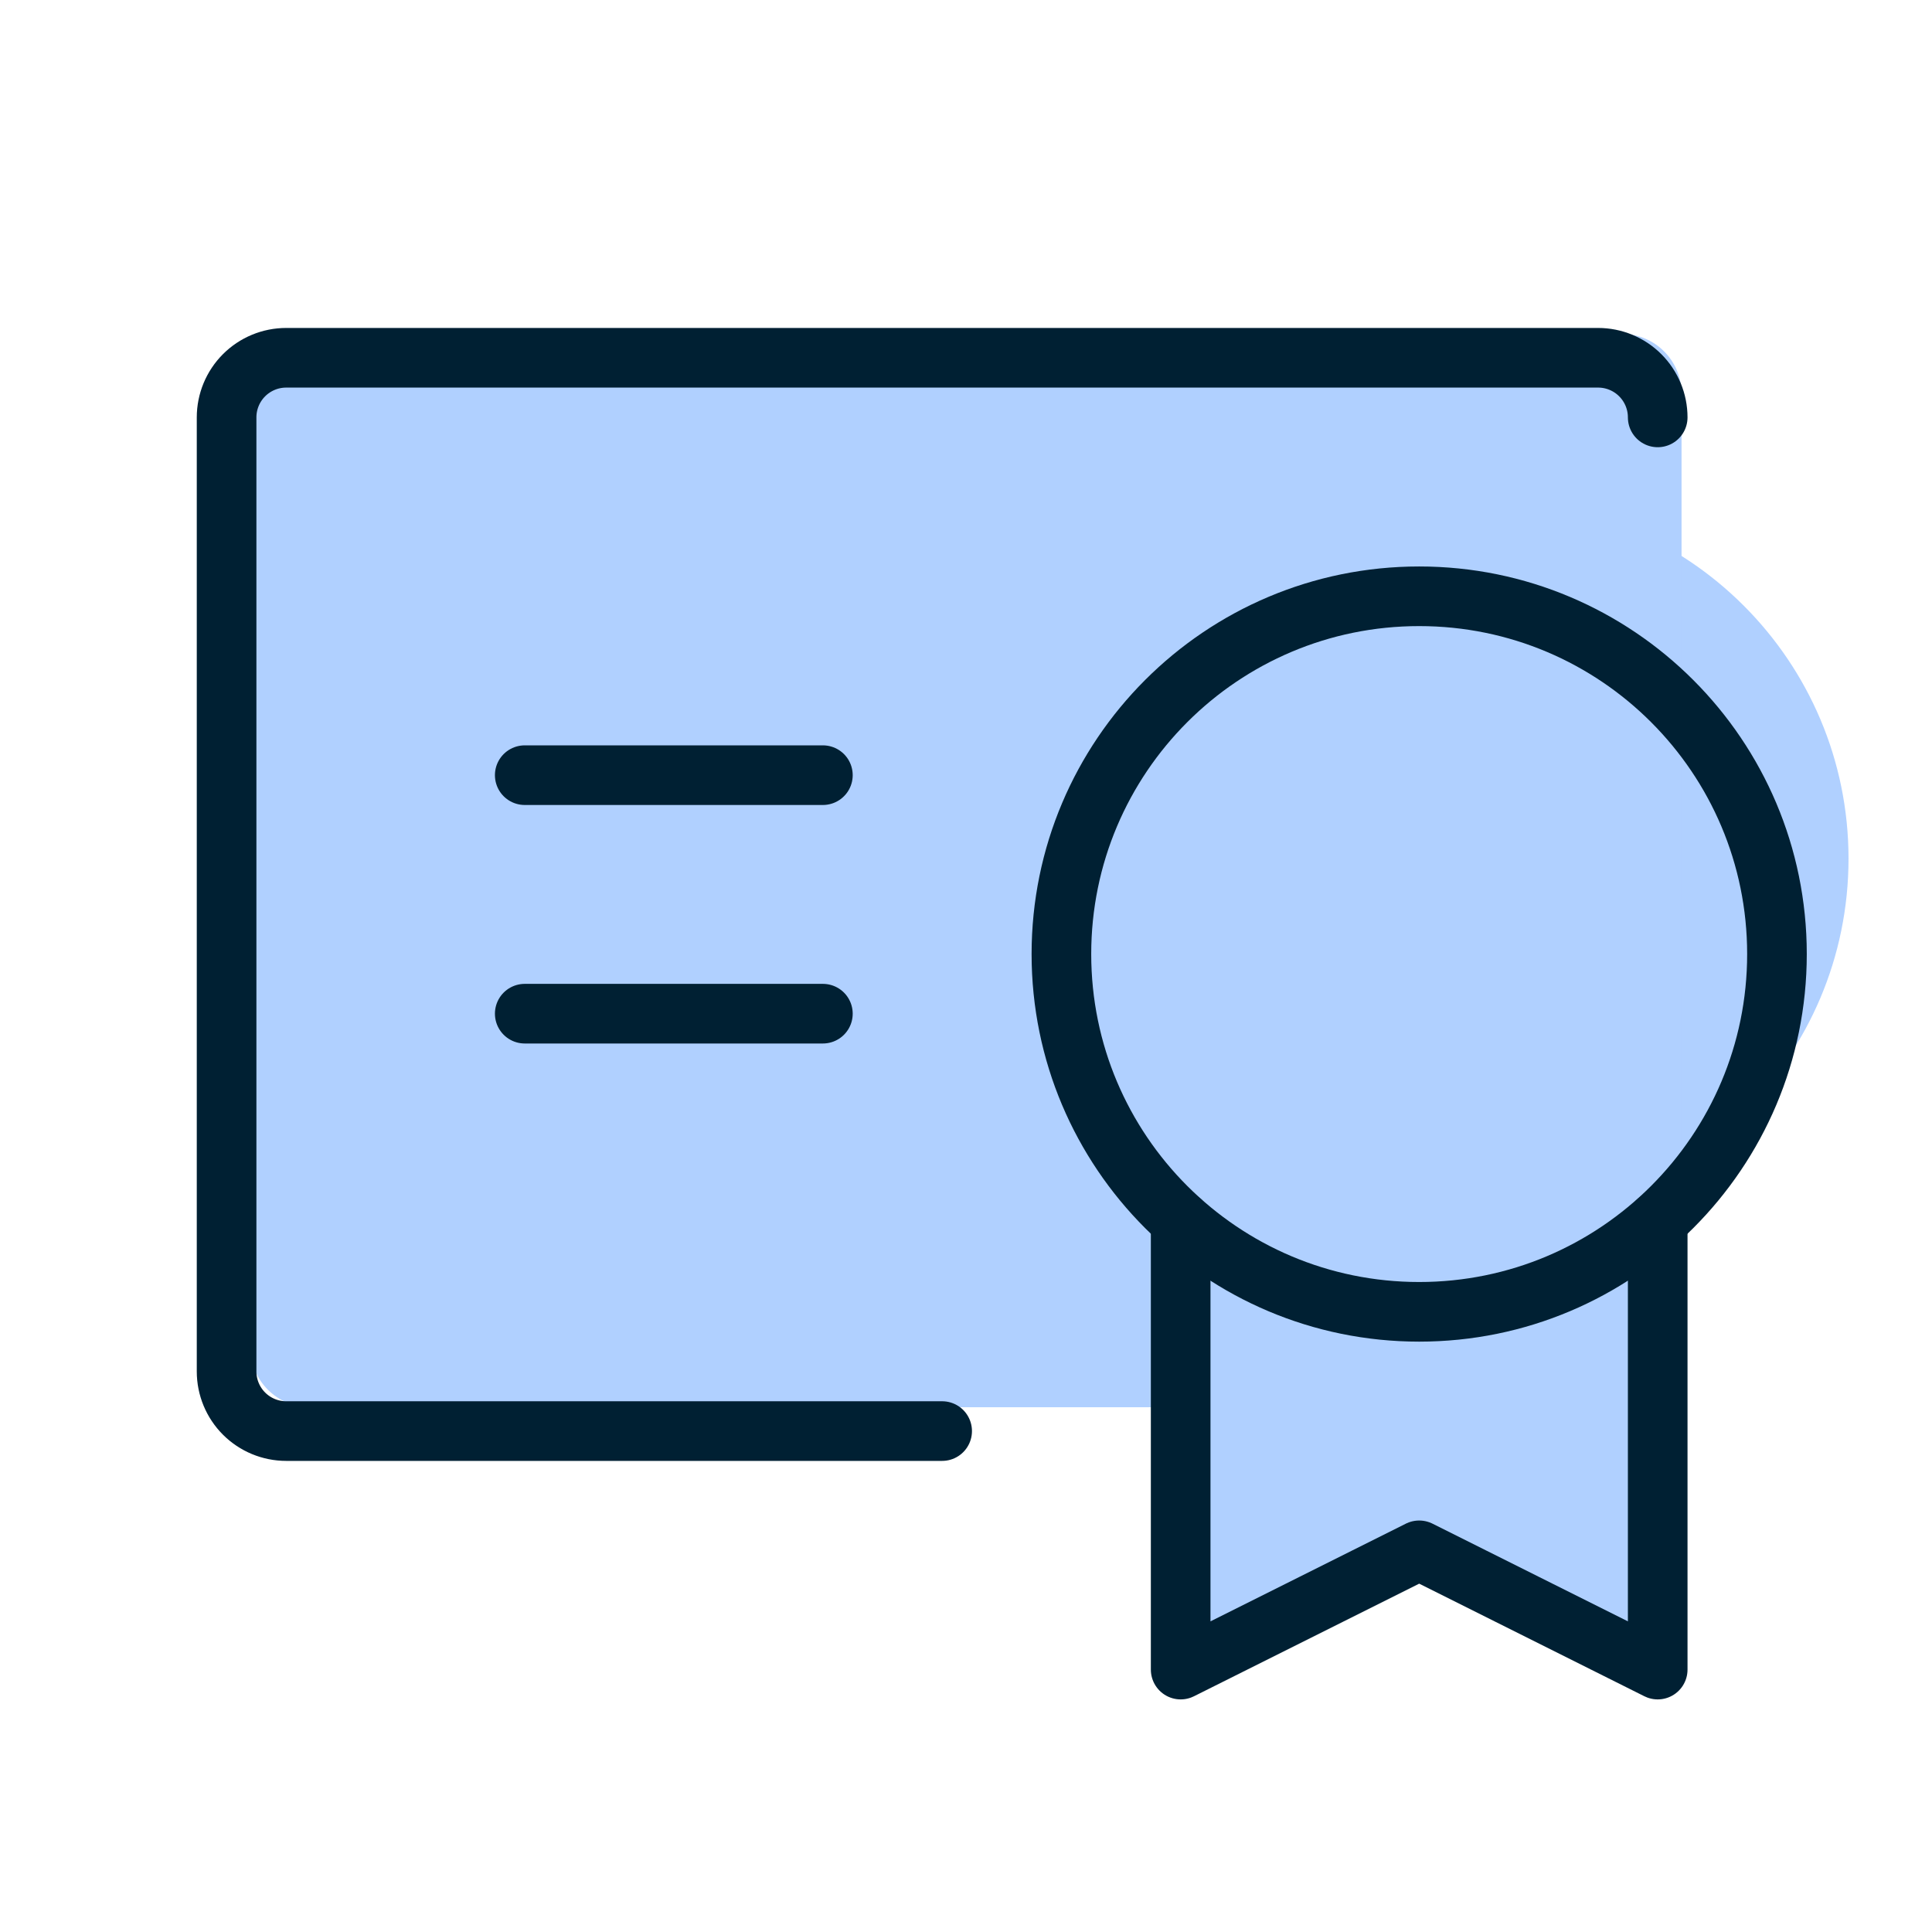<svg width="81" height="80" viewBox="0 0 81 80" fill="none" xmlns="http://www.w3.org/2000/svg">
<g clip-path="url(#clip0_1647_171119)">
<path d="M62.5 51C70.784 51 77.5 44.284 77.5 36C77.5 27.716 70.784 21 62.5 21C54.216 21 47.5 27.716 47.5 36C47.5 44.284 54.216 51 62.5 51Z" fill="#B0D0FF"/>
<path d="M68.5 51.003V69.812L58.5 64.812L48.5 69.812V51" fill="#B0D0FF"/>
<path d="M70.5 59H13C12.337 59 11.701 58.737 11.232 58.268C10.763 57.799 10.5 57.163 10.5 56.5V16.5C10.5 15.837 10.763 15.201 11.232 14.732C11.701 14.263 12.337 14 13 14H68C68.663 14 69.299 14.263 69.768 14.732C70.237 15.201 70.5 15.837 70.5 16.5" fill="#B0D0FF"/>
<path d="M59.5 55C67.784 55 74.5 48.284 74.5 40C74.5 31.716 67.784 25 59.5 25C51.216 25 44.5 31.716 44.5 40C44.5 48.284 51.216 55 59.5 55Z" stroke="#002033" stroke-width="2.5" stroke-linecap="round" stroke-linejoin="round"/>
<path d="M69.5 51.191V70L59.5 65L49.5 70V51.188" stroke="#002033" stroke-width="2.5" stroke-linecap="round" stroke-linejoin="round"/>
<path d="M39.5 60H12C11.337 60 10.701 59.737 10.232 59.268C9.763 58.799 9.5 58.163 9.5 57.5V17.5C9.5 16.837 9.763 16.201 10.232 15.732C10.701 15.263 11.337 15 12 15H67C67.663 15 68.299 15.263 68.768 15.732C69.237 16.201 69.5 16.837 69.5 17.5" stroke="#002033" stroke-width="2.5" stroke-linecap="round" stroke-linejoin="round"/>
<path d="M22 42.5H34.5" stroke="#002033" stroke-width="2.5" stroke-linecap="round" stroke-linejoin="round"/>
<path d="M22 32.5H34.5" stroke="#002033" stroke-width="2.5" stroke-linecap="round" stroke-linejoin="round"/>
</g>
<defs>
<clipPath id="clip0_1647_171119">
<rect width="80" height="80" fill="white" transform="translate(0.5)"/>
</clipPath>
</defs>
</svg>
